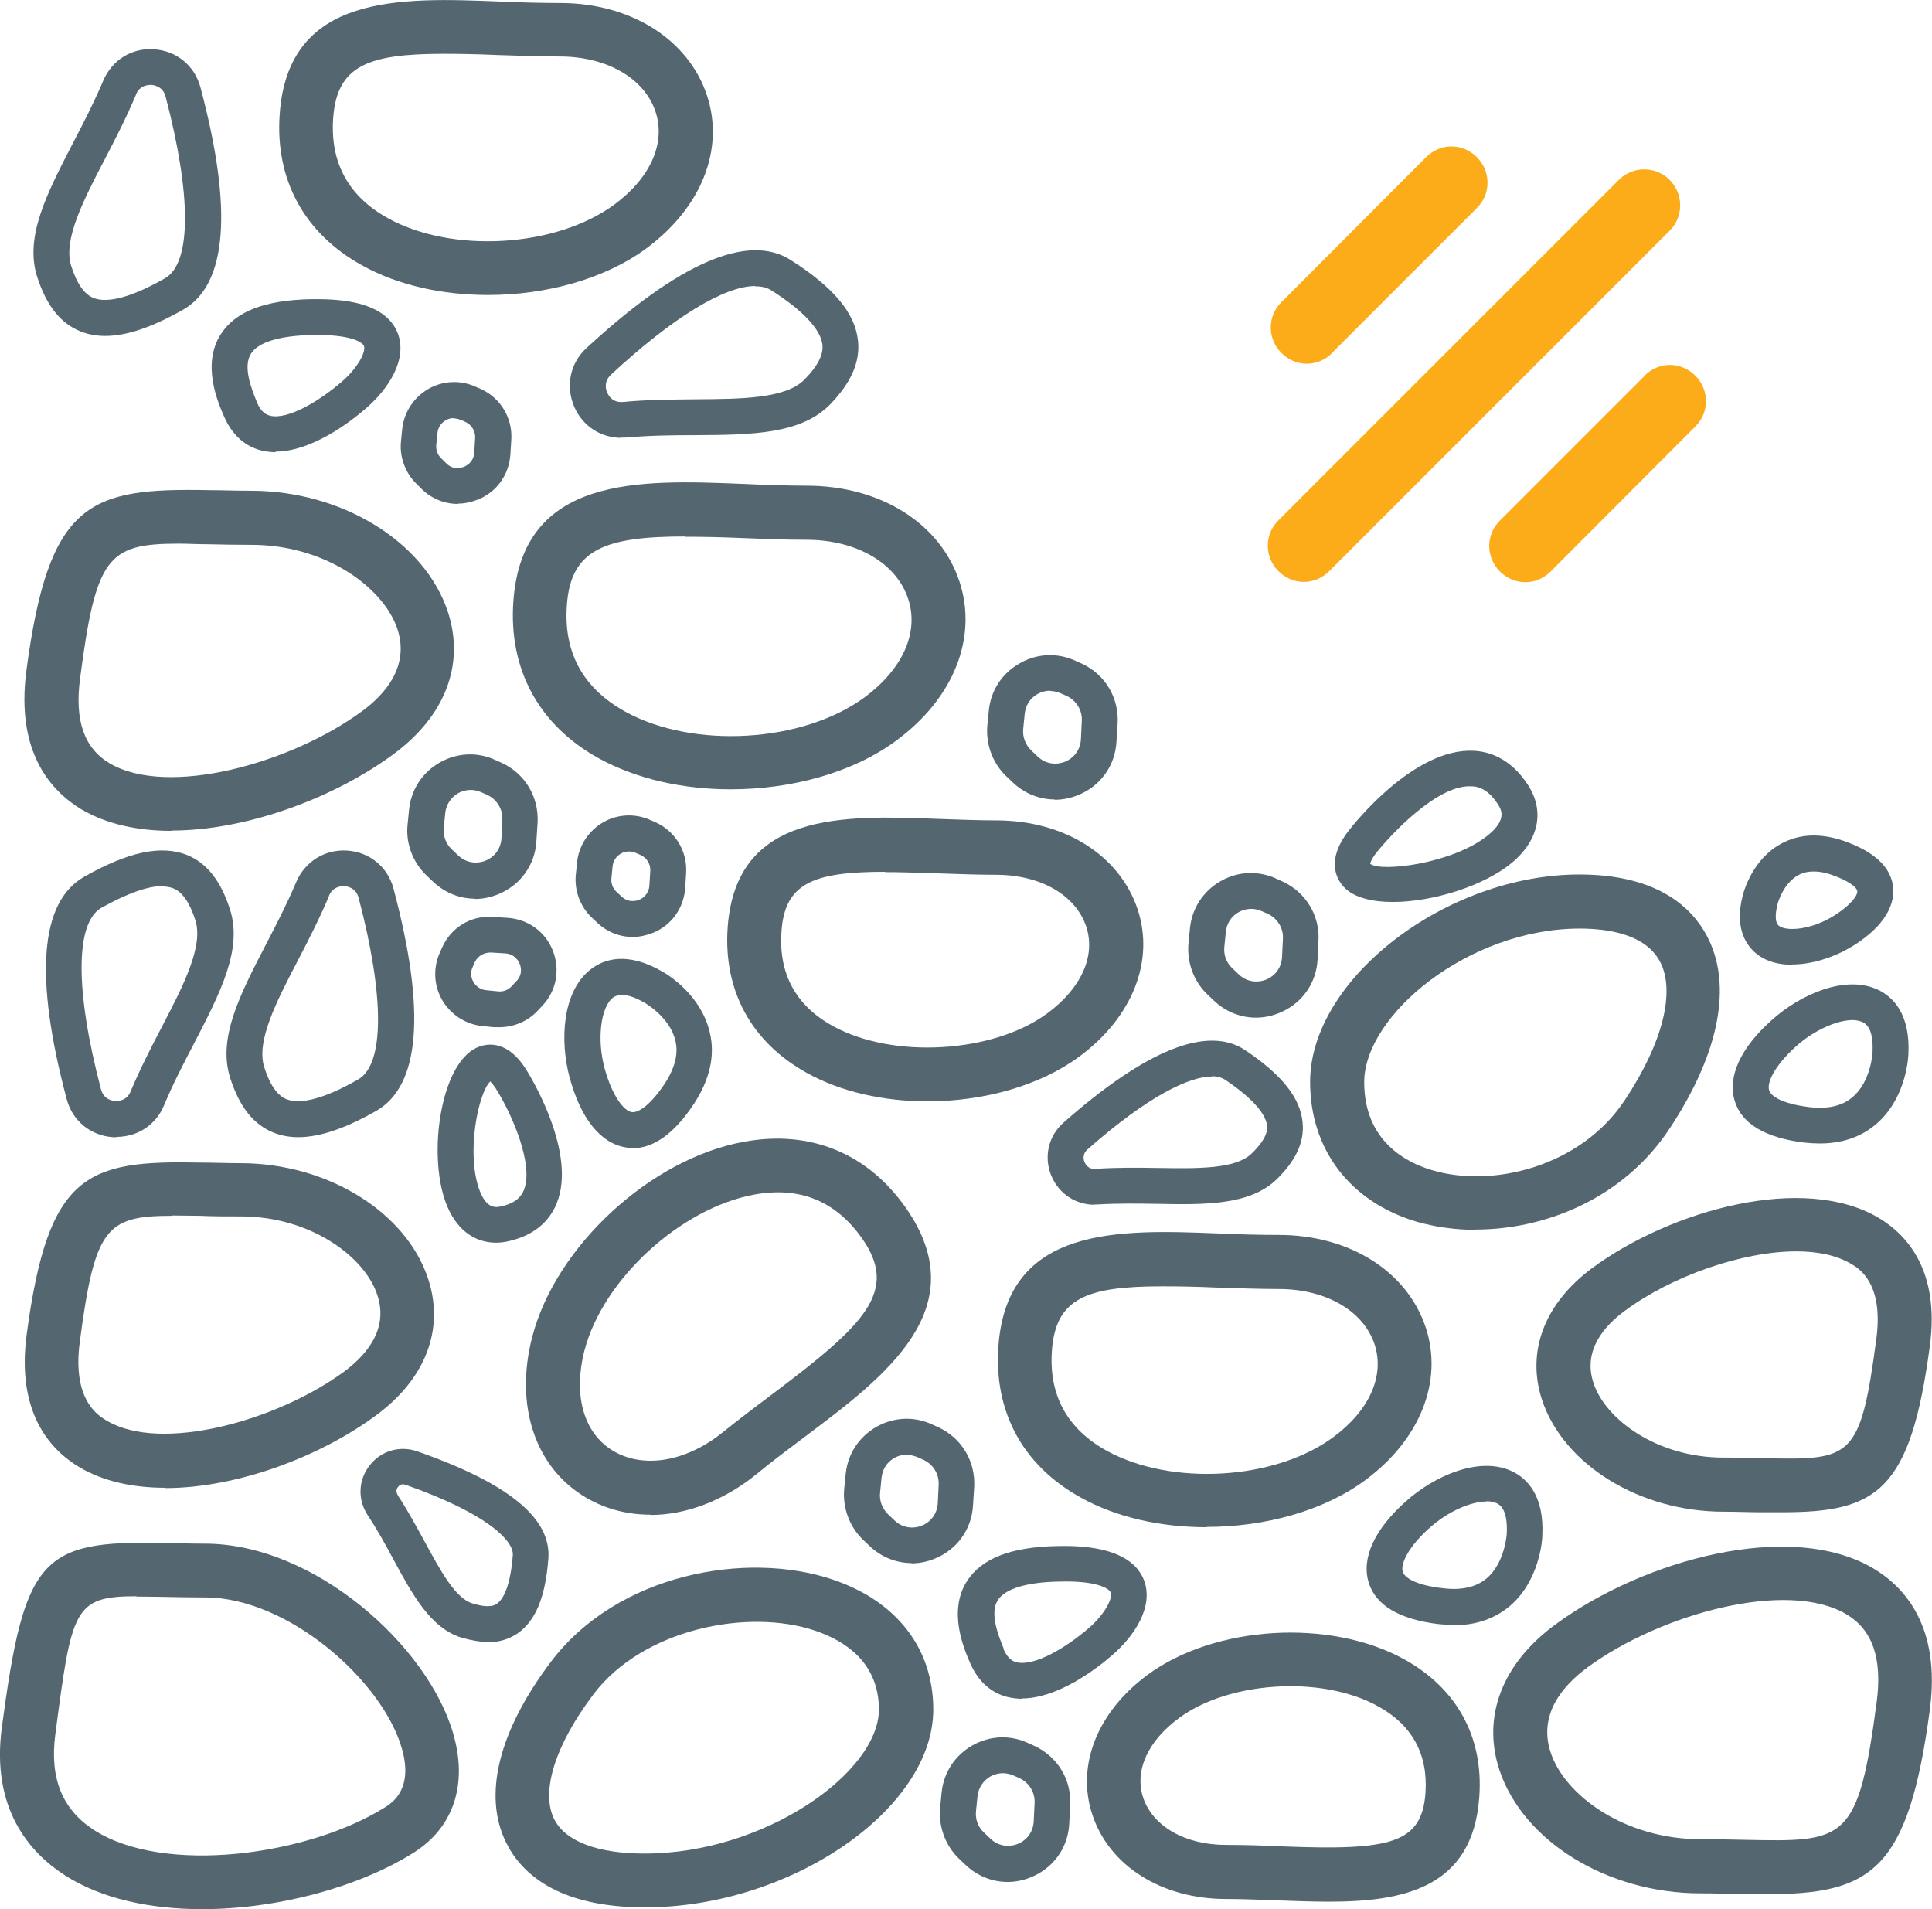 <?xml version="1.0" encoding="UTF-8"?>
<svg id="Layer_2" data-name="Layer 2" xmlns="http://www.w3.org/2000/svg" viewBox="0 0 64.65 63.88">
  <defs>
    <style>
      .cls-1 {
        fill: #546770;
      }

      .cls-2 {
        fill: #fbac18;
      }
    </style>
  </defs>
  <g id="Layer_2-2" data-name="Layer 2">
    <g id="Layer_3" data-name="Layer 3">
      <g>
        <path class="cls-1" d="M59.08,63.37c-.24,0-.48,0-.74,0-.44,0-.92-.02-1.44-.02-3.11,0-5.94-1.74-6.73-4.14-.58-1.78.1-3.55,1.87-4.85h0c2.96-2.18,7.88-3.52,10.65-1.88,1.06.63,2.25,1.96,1.89,4.71-.72,5.44-1.98,6.19-5.5,6.19ZM53.11,55.8c-.79.58-1.65,1.55-1.22,2.84.47,1.43,2.47,2.9,5.02,2.9.54,0,1.03.01,1.48.02,3.36.07,3.79.08,4.41-4.62.19-1.45-.14-2.41-1.02-2.93-1.98-1.17-6.2-.02-8.66,1.78h0Z"/>
        <path class="cls-1" d="M44.47,63.63c-.54,0-1.09-.02-1.63-.04-.59-.02-1.2-.05-1.81-.05-2.16,0-3.92-1.11-4.48-2.83-.54-1.64.17-3.43,1.85-4.67,2.25-1.66,6.11-1.89,8.59-.52,1.77.98,2.66,2.61,2.51,4.62-.22,3.04-2.55,3.49-5.03,3.49ZM43.19,56.42c-1.38,0-2.78.36-3.73,1.06h0c-1.05.77-1.5,1.76-1.21,2.66.32.97,1.41,1.59,2.77,1.59.63,0,1.27.02,1.88.05,3.61.14,4.67-.08,4.8-1.78.09-1.3-.44-2.28-1.59-2.91-.81-.45-1.86-.67-2.93-.67ZM38.93,56.76h0,0Z"/>
        <path class="cls-1" d="M21.76,50.68c-.81,0-1.59-.21-2.28-.65-1.61-1.03-2.25-3.06-1.67-5.3h0c.79-3.04,3.97-5.97,7.1-6.53,2.21-.4,4.12.39,5.4,2.21,2.35,3.36-.68,5.64-3.36,7.65-.54.41-1.1.82-1.63,1.26-1.11.9-2.37,1.37-3.56,1.37ZM19.56,45.17h0c-.38,1.48-.05,2.73.9,3.34,1.02.65,2.48.42,3.73-.59.56-.45,1.13-.88,1.69-1.3,3.07-2.31,4.2-3.42,2.97-5.18-.88-1.25-2.08-1.75-3.61-1.47-2.46.45-5.06,2.83-5.68,5.21Z"/>
        <path class="cls-1" d="M21.58,63.82c-2.95,0-4.15-1.17-4.64-2.16-.79-1.58-.26-3.73,1.49-6.05h0c2.23-2.96,6.55-3.73,9.43-2.76,2.14.72,3.37,2.3,3.37,4.35,0,3.34-4.78,6.62-9.64,6.62ZM19.86,56.69c-1.28,1.69-1.77,3.25-1.32,4.17.37.75,1.45,1.16,3.03,1.16,4.03,0,7.84-2.72,7.84-4.82,0-1.59-1.16-2.31-2.14-2.64-2.23-.75-5.75-.07-7.42,2.14h0Z"/>
        <path class="cls-1" d="M6.77,63.88c-1.73,0-3.37-.34-4.61-1.14-1.16-.75-2.46-2.21-2.1-4.93.75-5.64,1.29-6.28,5.37-6.18.43,0,.9.02,1.43.02,3.66,0,7.47,3.42,8.31,6.37.49,1.7,0,3.15-1.36,3.99l-.48-.76.48.76c-1.83,1.14-4.53,1.87-7.05,1.87ZM4.56,53.41c-2.1,0-2.16.44-2.71,4.63-.19,1.46.23,2.5,1.29,3.19,2.36,1.52,7.17.85,9.73-.75h0c.24-.15.97-.6.58-1.97-.65-2.28-3.82-5.06-6.58-5.06-.55,0-1.04-.01-1.47-.02-.31,0-.59-.01-.84-.01Z"/>
        <path class="cls-1" d="M5.74,27.8c-1.12,0-2.16-.22-3-.71-1.04-.62-2.21-1.92-1.86-4.63.75-5.69,2.11-6.14,6.11-6.06.43,0,.9.02,1.41.02,3.05,0,5.82,1.71,6.59,4.06.57,1.75-.09,3.48-1.83,4.76-2,1.47-4.92,2.55-7.42,2.55ZM5.97,18.19c-2.37,0-2.76.45-3.29,4.51-.19,1.41.14,2.34.99,2.84,1.93,1.14,6.04.02,8.44-1.74.77-.56,1.6-1.5,1.19-2.75-.46-1.39-2.41-2.82-4.88-2.82-.52,0-1-.01-1.44-.02-.37,0-.7-.02-.99-.02Z"/>
        <path class="cls-1" d="M24.45,26.41c-1.58,0-3.14-.34-4.4-1.03-2.02-1.11-3.04-2.99-2.87-5.28.31-4.2,4.22-4.05,7.67-3.91.7.03,1.42.06,2.14.06,2.47,0,4.48,1.26,5.12,3.22.61,1.87-.2,3.9-2.12,5.31-1.46,1.08-3.51,1.63-5.54,1.63ZM22.94,17.95c-2.68,0-3.84.42-3.97,2.29-.12,1.59.54,2.79,1.95,3.57,2.28,1.26,5.94,1.04,8-.47,1.29-.95,1.84-2.18,1.47-3.3-.39-1.2-1.73-1.98-3.41-1.98-.74,0-1.48-.03-2.21-.06-.68-.03-1.29-.04-1.83-.04Z"/>
        <path class="cls-1" d="M5.53,49.78c-1.07,0-2.06-.21-2.86-.68-1-.59-2.12-1.84-1.78-4.43.72-5.43,2.01-5.85,5.83-5.77.41,0,.85.02,1.33.02,2.9,0,5.55,1.63,6.28,3.88.55,1.68-.09,3.34-1.75,4.56h0c-1.9,1.4-4.67,2.43-7.05,2.43ZM5.75,40.68c-2.21,0-2.58.42-3.08,4.22-.26,1.95.62,2.47.91,2.64,1.81,1.07,5.68.01,7.94-1.65h0c.71-.53,1.49-1.39,1.11-2.55-.42-1.3-2.25-2.64-4.57-2.64-.5,0-.95,0-1.37-.02-.34,0-.65-.01-.93-.01ZM12.05,46.63h0,0Z"/>
        <path class="cls-1" d="M40.38,51.1c-1.51,0-3.01-.32-4.21-.99-1.94-1.07-2.92-2.87-2.76-5.07.29-4.04,4.05-3.9,7.35-3.77.67.03,1.35.05,2.03.05,2.37,0,4.3,1.22,4.92,3.1.59,1.8-.19,3.75-2.03,5.11h0c-1.4,1.03-3.36,1.56-5.3,1.56ZM38.89,43.04c-2.53,0-3.56.4-3.69,2.14-.11,1.5.51,2.63,1.83,3.36,2.16,1.19,5.63.99,7.58-.45h0c1.21-.89,1.73-2.05,1.39-3.1-.37-1.13-1.63-1.86-3.21-1.86-.71,0-1.41-.03-2.1-.05-.67-.03-1.27-.04-1.8-.04ZM45.15,48.82h0,0Z"/>
        <path class="cls-1" d="M31.03,36.85c-1.45,0-2.88-.31-4.03-.95-1.86-1.03-2.8-2.76-2.65-4.87.28-3.89,3.88-3.75,7.05-3.63.63.02,1.29.05,1.94.05,2.28,0,4.13,1.17,4.73,2.98.57,1.73-.18,3.61-1.95,4.92-1.34.99-3.22,1.5-5.08,1.5ZM29.62,29.17c-2.39,0-3.36.37-3.47,2-.1,1.41.48,2.48,1.72,3.16,2.01,1.11,5.36.91,7.17-.42h0c1.14-.84,1.63-1.92,1.31-2.9-.35-1.06-1.53-1.74-3.02-1.74-.67,0-1.35-.03-2.01-.05-.64-.02-1.2-.04-1.71-.04Z"/>
        <path class="cls-1" d="M49.39,41.15c-.71,0-1.39-.1-2.01-.28-2.21-.67-3.54-2.41-3.54-4.67,0-3.44,4.55-6.94,9.01-6.94,2.62,0,3.76,1.11,4.26,2.04.88,1.64.43,3.95-1.26,6.49-1.55,2.33-4.17,3.35-6.47,3.35ZM52.86,31.07c-3.71,0-7.21,2.89-7.21,5.14,0,1.97,1.41,2.69,2.26,2.94,2.01.61,4.98-.1,6.46-2.34h0c1.27-1.91,1.71-3.65,1.17-4.65-.49-.9-1.72-1.09-2.68-1.09Z"/>
        <path class="cls-1" d="M59.62,50.6c-.21,0-.44,0-.67,0-.39,0-.81-.02-1.28-.02-2.8,0-5.35-1.57-6.07-3.74-.53-1.62.08-3.23,1.69-4.42,2.66-1.95,7.06-3.15,9.56-1.68.97.57,2.06,1.78,1.73,4.28-.65,4.91-1.79,5.58-4.97,5.58ZM60.12,41.87c-1.84,0-4.2.84-5.75,1.99-.68.5-1.41,1.32-1.05,2.41.4,1.23,2.14,2.5,4.35,2.5.48,0,.91,0,1.31.02,2.97.06,3.27.07,3.81-4.01.24-1.85-.58-2.34-.86-2.5-.48-.28-1.11-.41-1.82-.41Z"/>
        <g>
          <path class="cls-1" d="M60.9,38.26c-.17,0-.35-.01-.53-.03-1.3-.16-2.09-.63-2.32-1.39-.25-.81.19-1.78,1.25-2.72.95-.85,2.46-1.52,3.55-1,.5.24,1.08.81,1.01,2.16h0c-.01.25-.13,1.54-1.1,2.35-.5.42-1.13.63-1.86.63ZM62,34.13c-.53,0-1.3.34-1.9.88-.73.66-.98,1.22-.9,1.47.06.2.44.45,1.32.56.63.08,1.12-.03,1.47-.33.61-.51.67-1.46.67-1.5.02-.38-.02-.87-.33-1.01-.09-.04-.21-.07-.34-.07ZM63.26,35.25h0,0Z"/>
          <path class="cls-1" d="M48.65,54.37c-.17,0-.35-.01-.53-.03-1.3-.16-2.09-.63-2.32-1.39-.25-.81.19-1.78,1.25-2.72.95-.85,2.46-1.52,3.55-1,.5.24,1.08.81,1.01,2.16,0,.15-.1,1.51-1.09,2.35-.5.42-1.13.64-1.87.64ZM49.74,50.24c-.53,0-1.3.34-1.9.88-.73.65-.98,1.22-.9,1.47.06.2.44.45,1.33.55.63.08,1.12-.03,1.48-.33.61-.52.67-1.48.67-1.49h0c.02-.39-.02-.87-.33-1.02-.09-.04-.21-.07-.34-.07Z"/>
          <path class="cls-1" d="M21.18,38.41c-.08,0-.16,0-.25-.02-.84-.14-1.5-.97-1.87-2.34-.33-1.23-.25-2.88.71-3.62.44-.34,1.21-.6,2.38.07.22.12,1.31.8,1.6,2.04.19.78,0,1.59-.54,2.41-.65.98-1.34,1.47-2.04,1.47ZM20.81,33.29c-.11,0-.22.03-.3.09-.41.32-.54,1.4-.28,2.36.26.95.65,1.43.91,1.47.2.03.59-.19,1.09-.93.35-.53.48-1.02.37-1.46-.18-.78-1-1.25-1.03-1.27h0c-.23-.13-.51-.26-.75-.26Z"/>
          <path class="cls-1" d="M59.97,32.28c-.44,0-.85-.1-1.17-.35-.31-.24-.79-.81-.48-1.98.05-.2.36-1.23,1.3-1.73.6-.32,1.29-.35,2.06-.09,1.04.36,1.6.88,1.67,1.56.07.72-.46,1.45-1.48,2.04-.54.31-1.25.54-1.89.54ZM60.68,29.16c-.19,0-.35.04-.5.12-.52.28-.7.97-.7.98,0,0,0,0,0,0-.04.17-.13.58.05.72.26.19,1.03.13,1.74-.28.63-.37.9-.74.88-.88,0-.09-.2-.32-.86-.55-.22-.08-.42-.11-.6-.11ZM58.9,30.1h0,0Z"/>
          <path class="cls-1" d="M46.61,30.18c-.68,0-1.27-.14-1.6-.46-.23-.22-.69-.86.1-1.9h0c.22-.29,2.22-2.79,4.19-2.7.51.02,1.24.24,1.82,1.13.58.88.38,1.86-.53,2.62-.93.77-2.64,1.31-3.98,1.31ZM46.05,28.54c-.19.25-.2.36-.2.36.33.29,2.76.01,3.95-.96.65-.53.43-.87.31-1.05-.33-.5-.66-.58-.87-.58-1.14-.07-2.71,1.63-3.19,2.23Z"/>
          <path class="cls-1" d="M16.6,41.58c-.76,0-1.37-.48-1.69-1.36-.59-1.62-.17-4.56,1.01-5.15.28-.14,1-.35,1.67.69,0,0,0,0,0,0,.18.28,1.72,2.82,1.04,4.5-.18.45-.6,1.03-1.57,1.26-.16.04-.32.06-.47.06ZM16.41,36.18c-.41.38-.83,2.46-.35,3.68.24.61.55.54.73.5.52-.12.67-.37.74-.54.34-.84-.39-2.53-.94-3.4-.08-.12-.14-.19-.18-.23Z"/>
          <path class="cls-1" d="M42.03,34.05c-.52,0-1.02-.2-1.41-.57l-.22-.21c-.46-.44-.69-1.08-.63-1.71l.05-.51c.07-.67.45-1.24,1.03-1.57.58-.33,1.27-.36,1.88-.07l.2.09c.77.36,1.24,1.14,1.19,1.98l-.03.62c-.04.81-.54,1.5-1.3,1.8-.25.1-.51.15-.77.15ZM41.87,30.41c-.15,0-.29.04-.42.11-.25.14-.4.38-.43.66l-.05.5c-.03.27.07.53.26.71l.22.21c.25.24.59.3.91.18.32-.13.52-.41.54-.75l.03-.62c.02-.35-.18-.68-.5-.83l-.2-.09s0,0,0,0c-.12-.05-.24-.08-.36-.08Z"/>
          <path class="cls-1" d="M21.17,31.35c-.44,0-.87-.17-1.2-.49l-.17-.16c-.39-.37-.59-.92-.53-1.45l.04-.4c.06-.56.39-1.06.88-1.34.49-.28,1.09-.3,1.6-.06h0l.16.07c.65.3,1.05.96,1.01,1.68l-.03.49c-.04.69-.46,1.28-1.1,1.53-.21.08-.43.13-.65.13ZM21.05,28.49c-.09,0-.19.02-.27.07-.16.09-.26.24-.28.42l-.04.4c-.02.17.04.34.17.46l.17.16c.24.22.5.14.58.11.08-.03.33-.16.35-.48l.03-.49c.01-.23-.11-.43-.32-.53l-.16-.07c-.08-.03-.15-.05-.23-.05Z"/>
          <path class="cls-1" d="M15.32,16.86c-.44,0-.87-.17-1.2-.49l-.17-.17c-.39-.37-.59-.92-.53-1.45l.04-.4c.06-.56.39-1.06.88-1.34.49-.28,1.09-.3,1.6-.06h0l.16.07c.65.3,1.05.96,1.01,1.68l-.03.49c-.04.69-.46,1.28-1.1,1.53-.21.08-.43.13-.65.13ZM15.19,13.99c-.09,0-.19.02-.27.07-.16.09-.26.24-.28.42l-.04.4c-.02.17.04.34.17.46l.17.17c.24.23.5.14.58.11.08-.03.33-.15.35-.48l.03-.49c.01-.22-.11-.43-.32-.53l-.16-.07c-.08-.03-.15-.05-.23-.05Z"/>
          <path class="cls-1" d="M16.71,34.37c-.06,0-.12,0-.18,0l-.4-.04c-.56-.06-1.06-.39-1.34-.88-.28-.49-.3-1.09-.06-1.6h0s.07-.16.07-.16c.3-.65.94-1.06,1.68-1.01l.49.03c.69.04,1.28.46,1.53,1.1s.12,1.35-.36,1.85l-.16.17c-.33.35-.8.54-1.27.54ZM15.82,32.35h0c-.08.16-.07.35.02.5.09.16.24.26.42.28l.4.04c.17.02.34-.04.46-.17l.16-.17c.23-.24.14-.51.11-.58-.03-.08-.16-.33-.48-.35l-.49-.03c-.22,0-.43.11-.53.32l-.07.16Z"/>
          <path class="cls-1" d="M15.9,30.07c-.52,0-1.02-.2-1.41-.57l-.22-.21c-.46-.44-.7-1.08-.63-1.71l.05-.5c.07-.67.45-1.24,1.03-1.57.59-.33,1.27-.36,1.88-.07h0l.2.09c.77.36,1.23,1.13,1.19,1.98l-.04.62c-.04.81-.54,1.5-1.3,1.8-.25.1-.51.15-.77.15ZM15.75,26.43c-.15,0-.29.04-.42.11-.24.14-.4.38-.43.66l-.05.5c-.03.26.07.53.26.71l.22.21c.25.24.59.3.91.18.32-.13.52-.41.54-.75l.03-.62c.02-.35-.18-.68-.5-.83l-.2-.09c-.12-.05-.24-.08-.36-.08Z"/>
          <path class="cls-1" d="M30.51,52.3c-.52,0-1.02-.2-1.41-.57l-.22-.21c-.46-.44-.69-1.08-.63-1.71l.05-.5c.07-.67.45-1.24,1.03-1.57.59-.33,1.27-.36,1.88-.07h0l.2.09c.77.36,1.23,1.13,1.19,1.98l-.04.62c-.04.81-.54,1.5-1.3,1.8-.25.1-.51.15-.77.15ZM30.35,48.67c-.15,0-.29.04-.42.11-.25.14-.4.38-.43.66l-.05.5c-.03.27.07.53.26.72l.22.21c.25.24.59.3.91.18.32-.13.52-.41.54-.75l.03-.62c.02-.35-.18-.68-.5-.83l-.2-.09c-.12-.05-.24-.08-.36-.08Z"/>
          <path class="cls-1" d="M33.72,62.97c-.52,0-1.02-.2-1.41-.57l-.22-.21c-.46-.44-.69-1.08-.63-1.71l.05-.51c.07-.67.45-1.24,1.03-1.57.59-.33,1.27-.36,1.88-.07h0l.2.09c.77.36,1.24,1.13,1.19,1.98l-.03.62c-.04.81-.54,1.5-1.3,1.8-.25.1-.51.15-.77.15ZM33.56,59.33c-.15,0-.29.04-.42.11-.24.14-.4.38-.43.66l-.05.5c-.03.27.07.53.26.71l.22.21c.25.24.59.3.91.18.32-.13.52-.41.54-.75l.03-.62c.02-.35-.18-.68-.5-.83l-.2-.09c-.12-.05-.24-.08-.36-.08Z"/>
          <path class="cls-1" d="M36.63,40.31c-.64,0-1.2-.37-1.45-.97-.26-.63-.1-1.33.41-1.78,2.78-2.45,4.83-3.26,6.08-2.42,1.24.83,1.85,1.61,1.92,2.43.06.65-.23,1.27-.88,1.9-.9.86-2.39.84-3.98.81-.65-.01-1.33-.02-1.99.02-.04,0-.08,0-.11,0ZM40.55,36.02c-.74,0-2.11.63-4.16,2.44-.18.16-.13.35-.1.42.03.07.12.25.37.23h0c.72-.05,1.42-.04,2.1-.03,1.33.02,2.58.04,3.12-.48.56-.54.53-.84.52-.93-.03-.29-.29-.79-1.4-1.54-.11-.07-.26-.12-.45-.12Z"/>
          <path class="cls-1" d="M3.9,38.05s-.08,0-.12,0c-.75-.05-1.36-.55-1.55-1.28-1.09-4.09-.89-6.59.58-7.43,1.48-.84,2.57-1.07,3.43-.74.68.27,1.15.87,1.46,1.84.42,1.33-.33,2.78-1.2,4.46-.35.67-.71,1.36-1.01,2.08h0c-.27.66-.89,1.06-1.59,1.06ZM5.42,29.65c-.49,0-1.17.25-2.02.72-.89.5-.89,2.78-.02,6.08.09.34.38.38.47.39.09,0,.39,0,.52-.32h0c.32-.76.69-1.48,1.05-2.17.72-1.38,1.39-2.69,1.12-3.55-.19-.6-.44-.96-.75-1.08-.11-.04-.23-.06-.38-.06Z"/>
          <path class="cls-1" d="M9.98,38.05c-.29,0-.57-.05-.82-.15-.68-.27-1.15-.87-1.46-1.84-.42-1.33.33-2.78,1.2-4.46.35-.67.71-1.37,1.01-2.08h0c.29-.69.96-1.11,1.71-1.06.75.05,1.36.55,1.55,1.28,1.09,4.09.89,6.59-.58,7.43-1.04.59-1.89.88-2.61.88ZM11.01,29.98h0c-.32.76-.69,1.48-1.05,2.17-.72,1.38-1.39,2.69-1.12,3.55.19.6.44.96.75,1.08.48.19,1.31-.04,2.39-.66.89-.5.89-2.78.02-6.08-.09-.34-.38-.38-.47-.39-.09,0-.39,0-.52.32Z"/>
          <path class="cls-1" d="M16.33,54.94c-.26,0-.55-.05-.87-.14-1.05-.31-1.66-1.45-2.31-2.65-.26-.49-.54-.99-.85-1.46-.34-.52-.31-1.17.07-1.66.38-.49,1.01-.67,1.59-.47,3.06,1.07,4.49,2.24,4.39,3.59-.1,1.3-.43,2.09-1.04,2.51-.29.19-.61.29-.99.29ZM13.31,50.03c.34.52.62,1.04.9,1.55.53.98,1.03,1.9,1.6,2.07.59.18.77.05.83,0,.15-.11.43-.46.52-1.61.04-.49-.88-1.41-3.59-2.36-.14-.05-.22.03-.25.07-.04.05-.09.15-.01.27Z"/>
          <path class="cls-1" d="M34.19,56.84c-.15,0-.29-.02-.44-.05-.4-.09-.94-.36-1.28-1.13h0c-.21-.48-.76-1.75-.11-2.76.49-.76,1.47-1.14,3.02-1.17.6-.01,2.44-.04,2.9,1.14.34.89-.33,1.88-1.06,2.51-.54.47-1.83,1.45-3.03,1.45ZM33.58,55.18c.15.34.32.41.44.44.6.14,1.64-.48,2.42-1.15.51-.44.8-.98.73-1.18-.05-.14-.47-.41-1.75-.37-1.07.02-1.79.24-2.03.62-.27.42-.01,1.13.2,1.63h0Z"/>
          <path class="cls-1" d="M20.79,14.65c-.68,0-1.29-.39-1.57-1.03-.3-.69-.15-1.46.4-1.97,3.11-2.87,5.42-3.86,6.84-2.95,1.43.91,2.15,1.77,2.25,2.69.08.72-.23,1.42-.94,2.15-.98.99-2.62,1.01-4.51,1.02-.76,0-1.54.01-2.31.08h0c-.06,0-.11,0-.17,0ZM20.9,14.04h0,0ZM25.27,9.57c-1.03,0-2.76,1.05-4.83,2.97-.25.24-.16.52-.12.6.04.08.16.34.53.31h0c.82-.08,1.63-.08,2.41-.09,1.56-.01,3.03-.02,3.66-.66.44-.45.64-.83.6-1.17-.06-.51-.65-1.14-1.7-1.81-.15-.1-.33-.14-.55-.14Z"/>
          <path class="cls-1" d="M35.3,26.75c-.52,0-1.02-.2-1.41-.57l-.22-.21c-.46-.44-.69-1.08-.63-1.71l.05-.5c.07-.67.45-1.24,1.04-1.57.58-.33,1.27-.36,1.88-.07h0l.2.09c.77.36,1.23,1.13,1.19,1.98l-.04.62c-.04.81-.54,1.5-1.3,1.8-.25.1-.51.15-.77.15ZM35.14,23.11c-.15,0-.29.04-.42.11-.25.14-.4.38-.43.66l-.05.5c-.03.27.07.53.26.72l.22.21c.25.24.59.3.91.18.32-.13.52-.41.54-.75l.03-.62c.02-.35-.18-.68-.5-.83l-.2-.09c-.12-.05-.24-.08-.36-.08Z"/>
          <path class="cls-1" d="M9.22,15.13c-.15,0-.29-.02-.44-.05-.4-.09-.94-.36-1.28-1.14h0c-.21-.48-.76-1.75-.11-2.76.49-.76,1.47-1.14,3.02-1.17.6,0,2.44-.05,2.9,1.14.34.89-.33,1.88-1.06,2.51-.54.47-1.83,1.45-3.03,1.45ZM8.6,13.47c.15.34.32.41.44.44.59.14,1.64-.48,2.41-1.15.51-.44.8-.98.73-1.18-.05-.14-.47-.4-1.75-.37-1.07.02-1.79.24-2.03.62-.27.42-.01,1.13.2,1.63h0Z"/>
          <path class="cls-1" d="M3.52,11.24c-.29,0-.57-.05-.82-.15-.68-.27-1.15-.87-1.46-1.84-.42-1.33.33-2.78,1.2-4.46.35-.67.71-1.37,1.01-2.08h0c.29-.69.95-1.12,1.71-1.06.75.05,1.36.55,1.55,1.28,1.09,4.09.89,6.59-.58,7.43-1.04.59-1.89.88-2.61.88ZM4.55,3.17h0c-.32.76-.69,1.48-1.05,2.17-.72,1.38-1.39,2.69-1.12,3.55.19.6.44.96.75,1.08.48.19,1.31-.04,2.39-.66.89-.5.89-2.78.02-6.08-.09-.34-.38-.38-.47-.39-.09,0-.39,0-.52.32Z"/>
        </g>
        <path class="cls-1" d="M16.33,9.87c-1.51,0-3.01-.32-4.21-.99-1.94-1.07-2.92-2.87-2.76-5.07C9.65-.23,13.4-.08,16.71.05c.67.03,1.35.05,2.03.05,2.37,0,4.3,1.22,4.92,3.1.59,1.8-.19,3.75-2.03,5.11h0c-1.4,1.03-3.36,1.56-5.3,1.56ZM14.84,1.8c-2.53,0-3.56.4-3.69,2.14-.11,1.5.51,2.63,1.83,3.36,2.15,1.19,5.62.98,7.57-.45h0c1.21-.89,1.73-2.05,1.39-3.1-.37-1.13-1.63-1.86-3.21-1.86-.71,0-1.42-.03-2.1-.05-.67-.03-1.27-.04-1.8-.04Z"/>
      </g>
    </g>
    <path class="cls-2" d="M55.03,12.58l-4.84,4.84c-.47.46-.48,1.22,0,1.7s1.22.48,1.7,0h0s4.84-4.85,4.84-4.85c.47-.46.48-1.22,0-1.7s-1.22-.48-1.7,0h0M44.58,11.8l4.84-4.84c.47-.46.48-1.22,0-1.7s-1.22-.48-1.7,0h0s-4.84,4.85-4.84,4.85c-.47.46-.48,1.22,0,1.7s1.22.48,1.7,0h0M44.48,19.11l11.42-11.42c.45-.48.43-1.24-.06-1.7-.46-.43-1.18-.43-1.64,0l-11.42,11.42c-.47.46-.48,1.22,0,1.7s1.22.48,1.7,0h0"/>
  </g>
</svg>